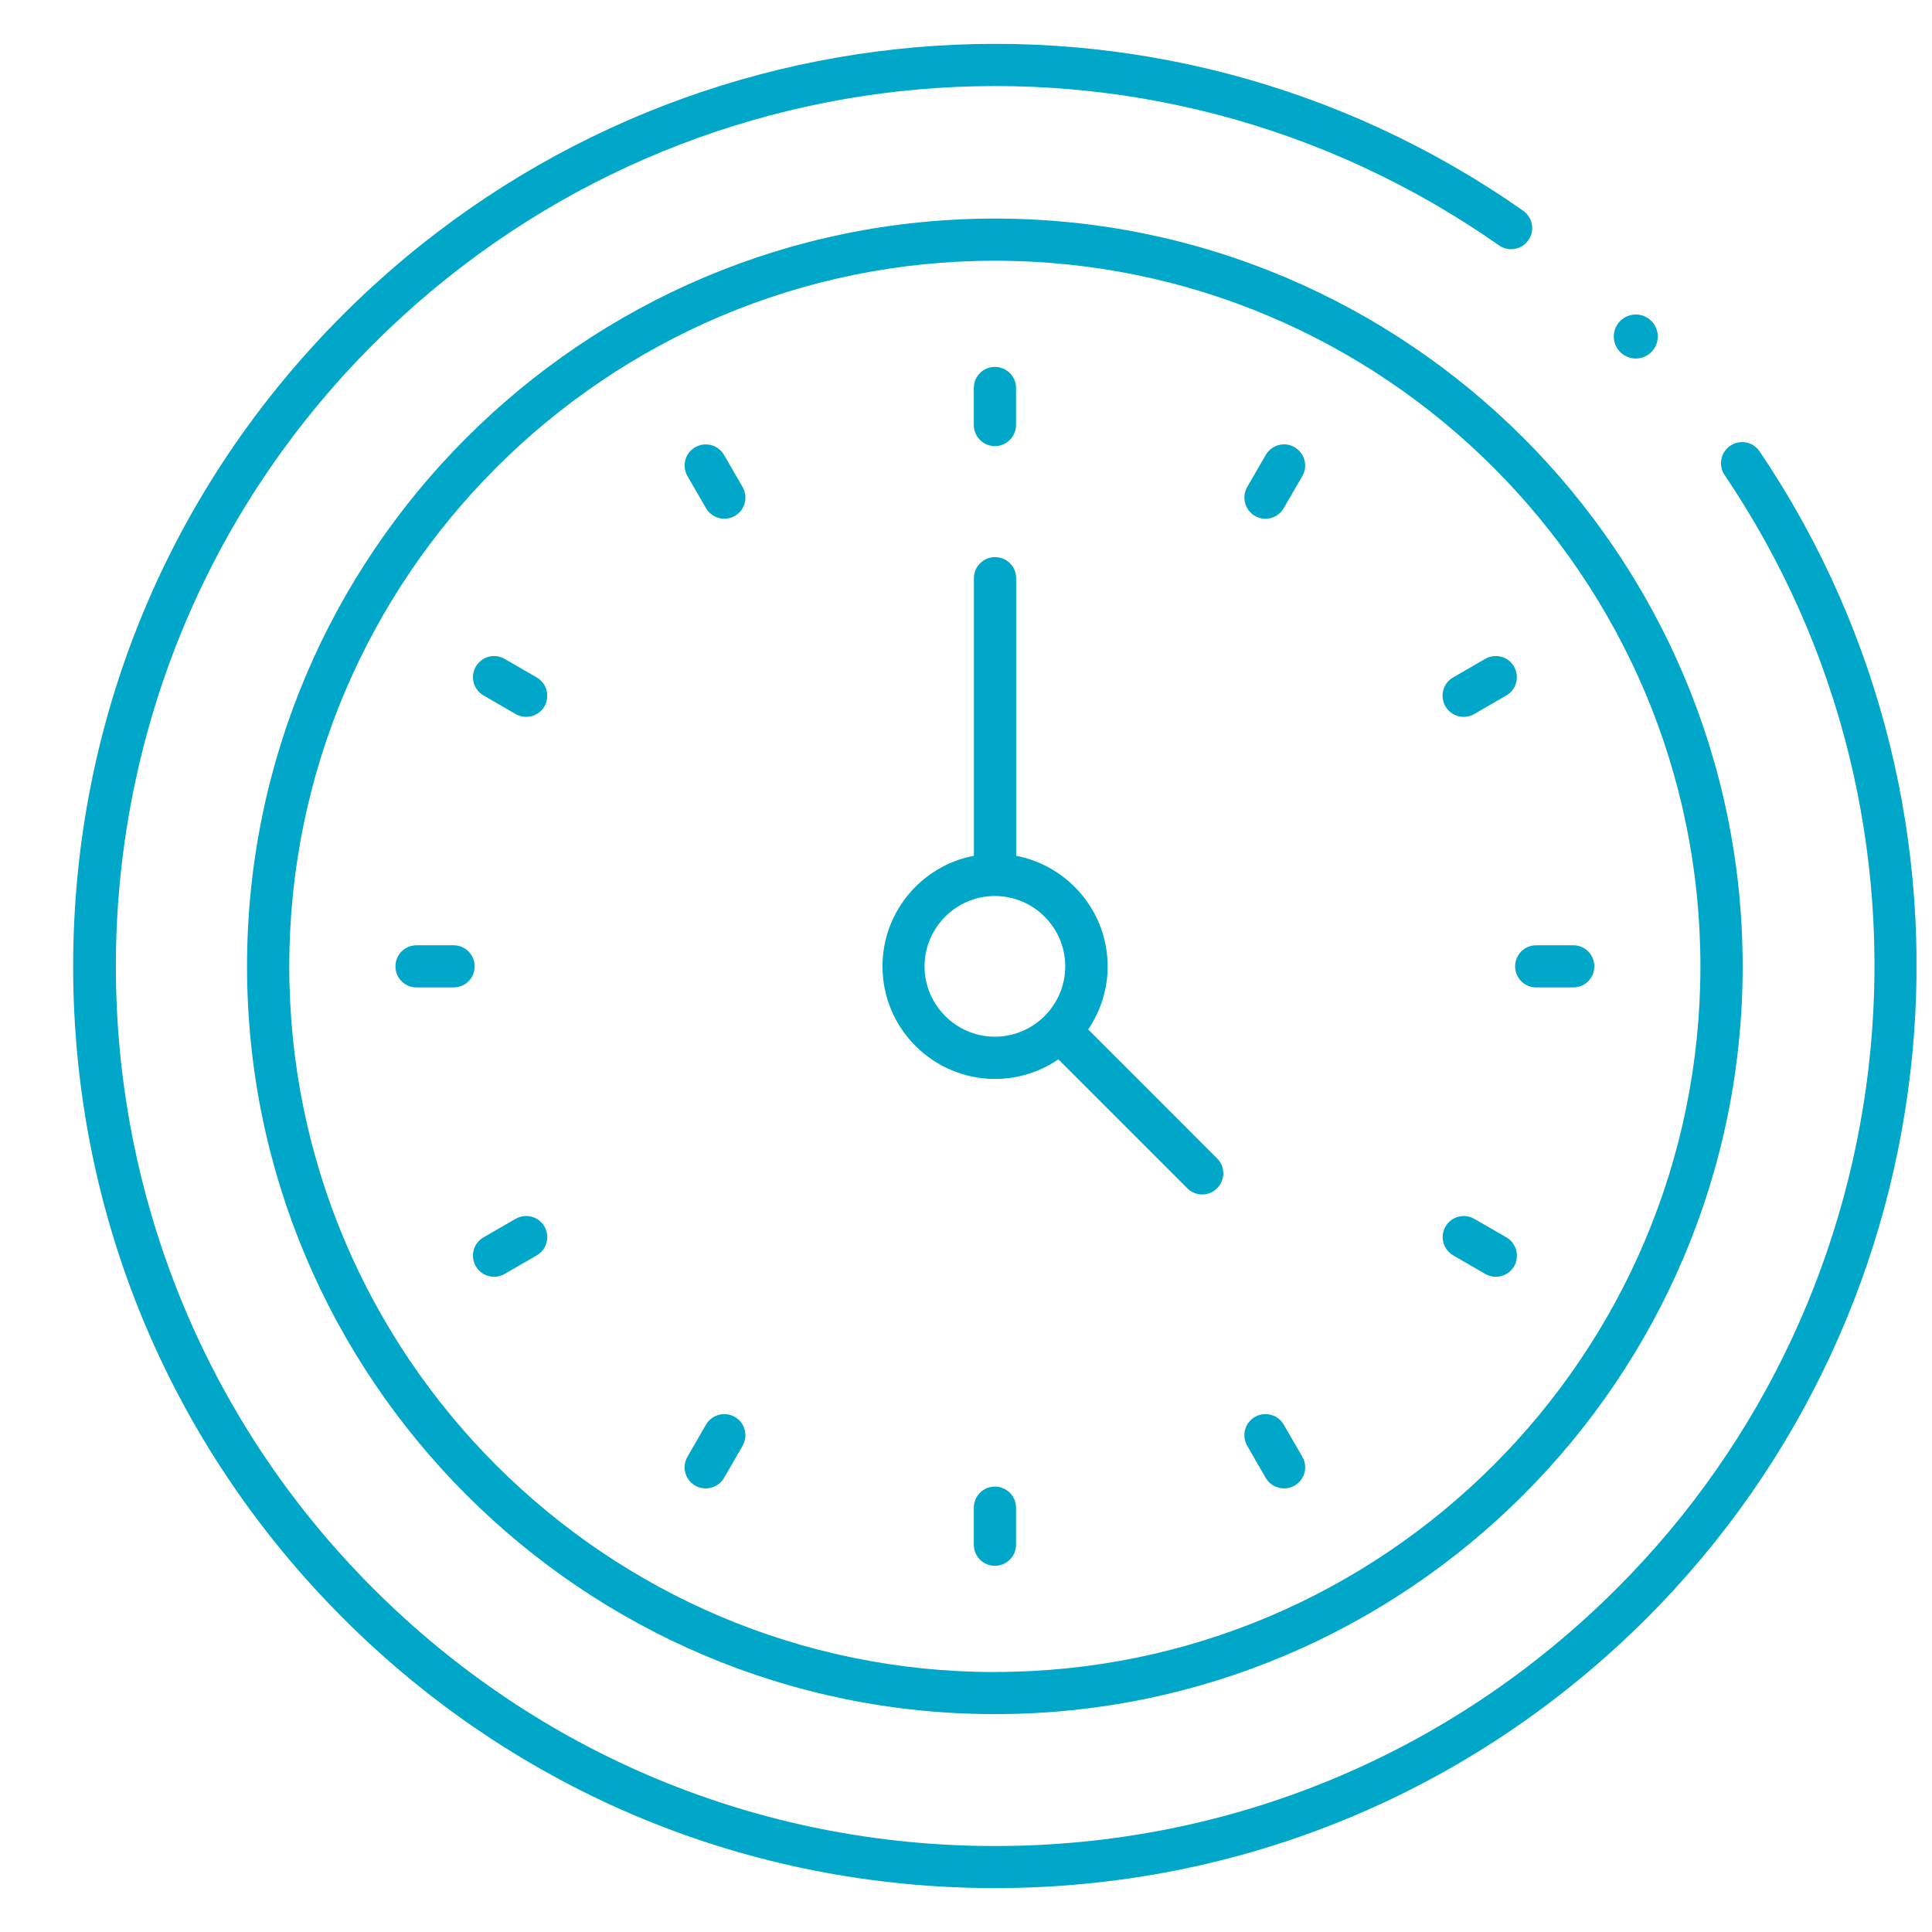 <svg width="22" height="22" viewBox="0 0 22 22" fill="none" xmlns="http://www.w3.org/2000/svg">
<g clip-path="url(#clip0_430_5877)">
<path d="M20.037 5.14C19.963 5.03 19.812 5.001 19.703 5.076C19.593 5.15 19.564 5.301 19.639 5.41C22.314 9.371 21.798 14.702 18.412 18.087C16.521 19.977 14.005 21.021 11.331 21.021C8.656 21.021 6.14 19.979 4.249 18.087C0.343 14.181 0.343 7.828 4.248 3.922C7.693 0.476 13.085 0.001 17.069 2.794C17.178 2.871 17.327 2.844 17.404 2.735C17.481 2.626 17.453 2.477 17.345 2.4C13.17 -0.526 7.518 -0.029 3.906 3.583C1.924 5.565 0.833 8.201 0.833 11.004C0.833 13.806 1.924 16.442 3.906 18.426C5.889 20.41 8.525 21.5 11.329 21.5C14.133 21.5 16.768 20.408 18.752 18.426C22.299 14.878 22.839 9.291 20.037 5.14Z" fill="#00A7C9"/>
<path d="M11.329 2.489C6.634 2.489 2.813 6.309 2.813 11.004C2.813 15.699 6.634 19.519 11.329 19.519C16.024 19.519 19.844 15.699 19.844 11.004C19.844 6.309 16.024 2.489 11.329 2.489ZM11.329 19.04C6.898 19.04 3.294 15.436 3.294 11.006C3.294 6.575 6.898 2.969 11.329 2.969C15.76 2.969 19.363 6.573 19.363 11.004C19.363 15.435 15.76 19.039 11.329 19.039V19.04Z" fill="#00A7C9"/>
<path d="M12.39 11.725C12.529 11.52 12.613 11.272 12.613 11.004C12.613 10.379 12.162 9.858 11.571 9.745V6.584C11.571 6.451 11.464 6.344 11.331 6.344C11.198 6.344 11.09 6.451 11.09 6.584V9.745C10.498 9.857 10.049 10.379 10.049 11.004C10.049 11.711 10.624 12.286 11.331 12.286C11.598 12.286 11.845 12.204 12.052 12.063L13.52 13.531C13.566 13.578 13.629 13.602 13.69 13.602C13.751 13.602 13.813 13.578 13.859 13.531C13.954 13.437 13.954 13.284 13.859 13.191L12.392 11.723L12.39 11.725ZM10.528 11.004C10.528 10.562 10.889 10.203 11.329 10.203C11.77 10.203 12.13 10.563 12.13 11.004C12.13 11.445 11.77 11.805 11.329 11.805C10.889 11.805 10.528 11.445 10.528 11.004Z" fill="#00A7C9"/>
<path d="M11.329 5.08C11.462 5.08 11.57 4.972 11.57 4.839V4.418C11.57 4.285 11.462 4.178 11.329 4.178C11.196 4.178 11.089 4.285 11.089 4.418V4.839C11.089 4.972 11.196 5.08 11.329 5.08Z" fill="#00A7C9"/>
<path d="M8.245 5.181C8.177 5.065 8.031 5.027 7.916 5.093C7.801 5.158 7.762 5.306 7.828 5.421L8.039 5.786C8.084 5.863 8.164 5.907 8.248 5.907C8.288 5.907 8.329 5.897 8.368 5.875C8.483 5.809 8.522 5.661 8.456 5.546L8.245 5.181Z" fill="#00A7C9"/>
<path d="M6.112 7.714L5.746 7.503C5.631 7.437 5.485 7.475 5.418 7.591C5.352 7.706 5.39 7.852 5.506 7.919L5.871 8.131C5.91 8.153 5.95 8.163 5.991 8.163C6.075 8.163 6.155 8.12 6.2 8.043C6.265 7.927 6.227 7.782 6.112 7.714Z" fill="#00A7C9"/>
<path d="M5.165 10.764H4.743C4.61 10.764 4.503 10.871 4.503 11.004C4.503 11.137 4.61 11.244 4.743 11.244H5.165C5.298 11.244 5.405 11.137 5.405 11.004C5.405 10.871 5.298 10.764 5.165 10.764Z" fill="#00A7C9"/>
<path d="M5.871 13.879L5.506 14.09C5.39 14.156 5.352 14.303 5.418 14.419C5.463 14.496 5.543 14.539 5.626 14.539C5.666 14.539 5.708 14.529 5.746 14.507L6.112 14.295C6.227 14.23 6.265 14.082 6.2 13.967C6.134 13.852 5.987 13.813 5.871 13.879Z" fill="#00A7C9"/>
<path d="M8.368 16.135C8.253 16.069 8.107 16.108 8.039 16.223L7.828 16.588C7.762 16.704 7.801 16.85 7.916 16.917C7.954 16.939 7.995 16.949 8.036 16.949C8.12 16.949 8.2 16.906 8.245 16.829L8.456 16.463C8.522 16.348 8.483 16.202 8.368 16.135Z" fill="#00A7C9"/>
<path d="M11.329 16.928C11.196 16.928 11.089 17.036 11.089 17.169V17.59C11.089 17.723 11.196 17.83 11.329 17.83C11.462 17.83 11.57 17.723 11.57 17.59V17.169C11.57 17.036 11.462 16.928 11.329 16.928Z" fill="#00A7C9"/>
<path d="M14.618 16.223C14.553 16.108 14.405 16.069 14.29 16.135C14.175 16.201 14.136 16.348 14.202 16.463L14.413 16.829C14.458 16.906 14.538 16.949 14.622 16.949C14.662 16.949 14.704 16.939 14.742 16.917C14.857 16.851 14.896 16.704 14.83 16.588L14.618 16.223Z" fill="#00A7C9"/>
<path d="M17.154 14.09L16.788 13.879C16.673 13.813 16.527 13.852 16.46 13.967C16.394 14.082 16.433 14.228 16.548 14.295L16.913 14.507C16.952 14.529 16.992 14.539 17.033 14.539C17.117 14.539 17.197 14.496 17.242 14.419C17.307 14.303 17.269 14.158 17.154 14.09Z" fill="#00A7C9"/>
<path d="M17.493 11.244H17.915C18.048 11.244 18.155 11.137 18.155 11.004C18.155 10.871 18.048 10.764 17.915 10.764H17.493C17.36 10.764 17.253 10.871 17.253 11.004C17.253 11.137 17.36 11.244 17.493 11.244Z" fill="#00A7C9"/>
<path d="M16.547 7.714C16.431 7.78 16.393 7.927 16.459 8.043C16.504 8.12 16.584 8.163 16.667 8.163C16.707 8.163 16.749 8.153 16.787 8.131L17.153 7.919C17.268 7.854 17.306 7.706 17.241 7.591C17.175 7.475 17.028 7.437 16.912 7.503L16.547 7.714Z" fill="#00A7C9"/>
<path d="M14.742 5.093C14.627 5.025 14.481 5.065 14.413 5.181L14.202 5.546C14.136 5.662 14.175 5.807 14.29 5.875C14.329 5.897 14.369 5.907 14.41 5.907C14.494 5.907 14.574 5.863 14.618 5.787L14.83 5.421C14.896 5.306 14.857 5.16 14.742 5.093Z" fill="#00A7C9"/>
<path d="M18.804 4.009C18.902 3.912 18.902 3.753 18.804 3.655C18.707 3.557 18.548 3.557 18.45 3.655C18.352 3.753 18.352 3.912 18.45 4.009C18.548 4.107 18.707 4.107 18.804 4.009Z" fill="#00A7C9"/>
</g>
<defs>
<clipPath id="clip0_430_5877">
<rect width="20.99" height="21" fill="white" transform="translate(0.833 0.5)"/>
</clipPath>
</defs>
</svg>
